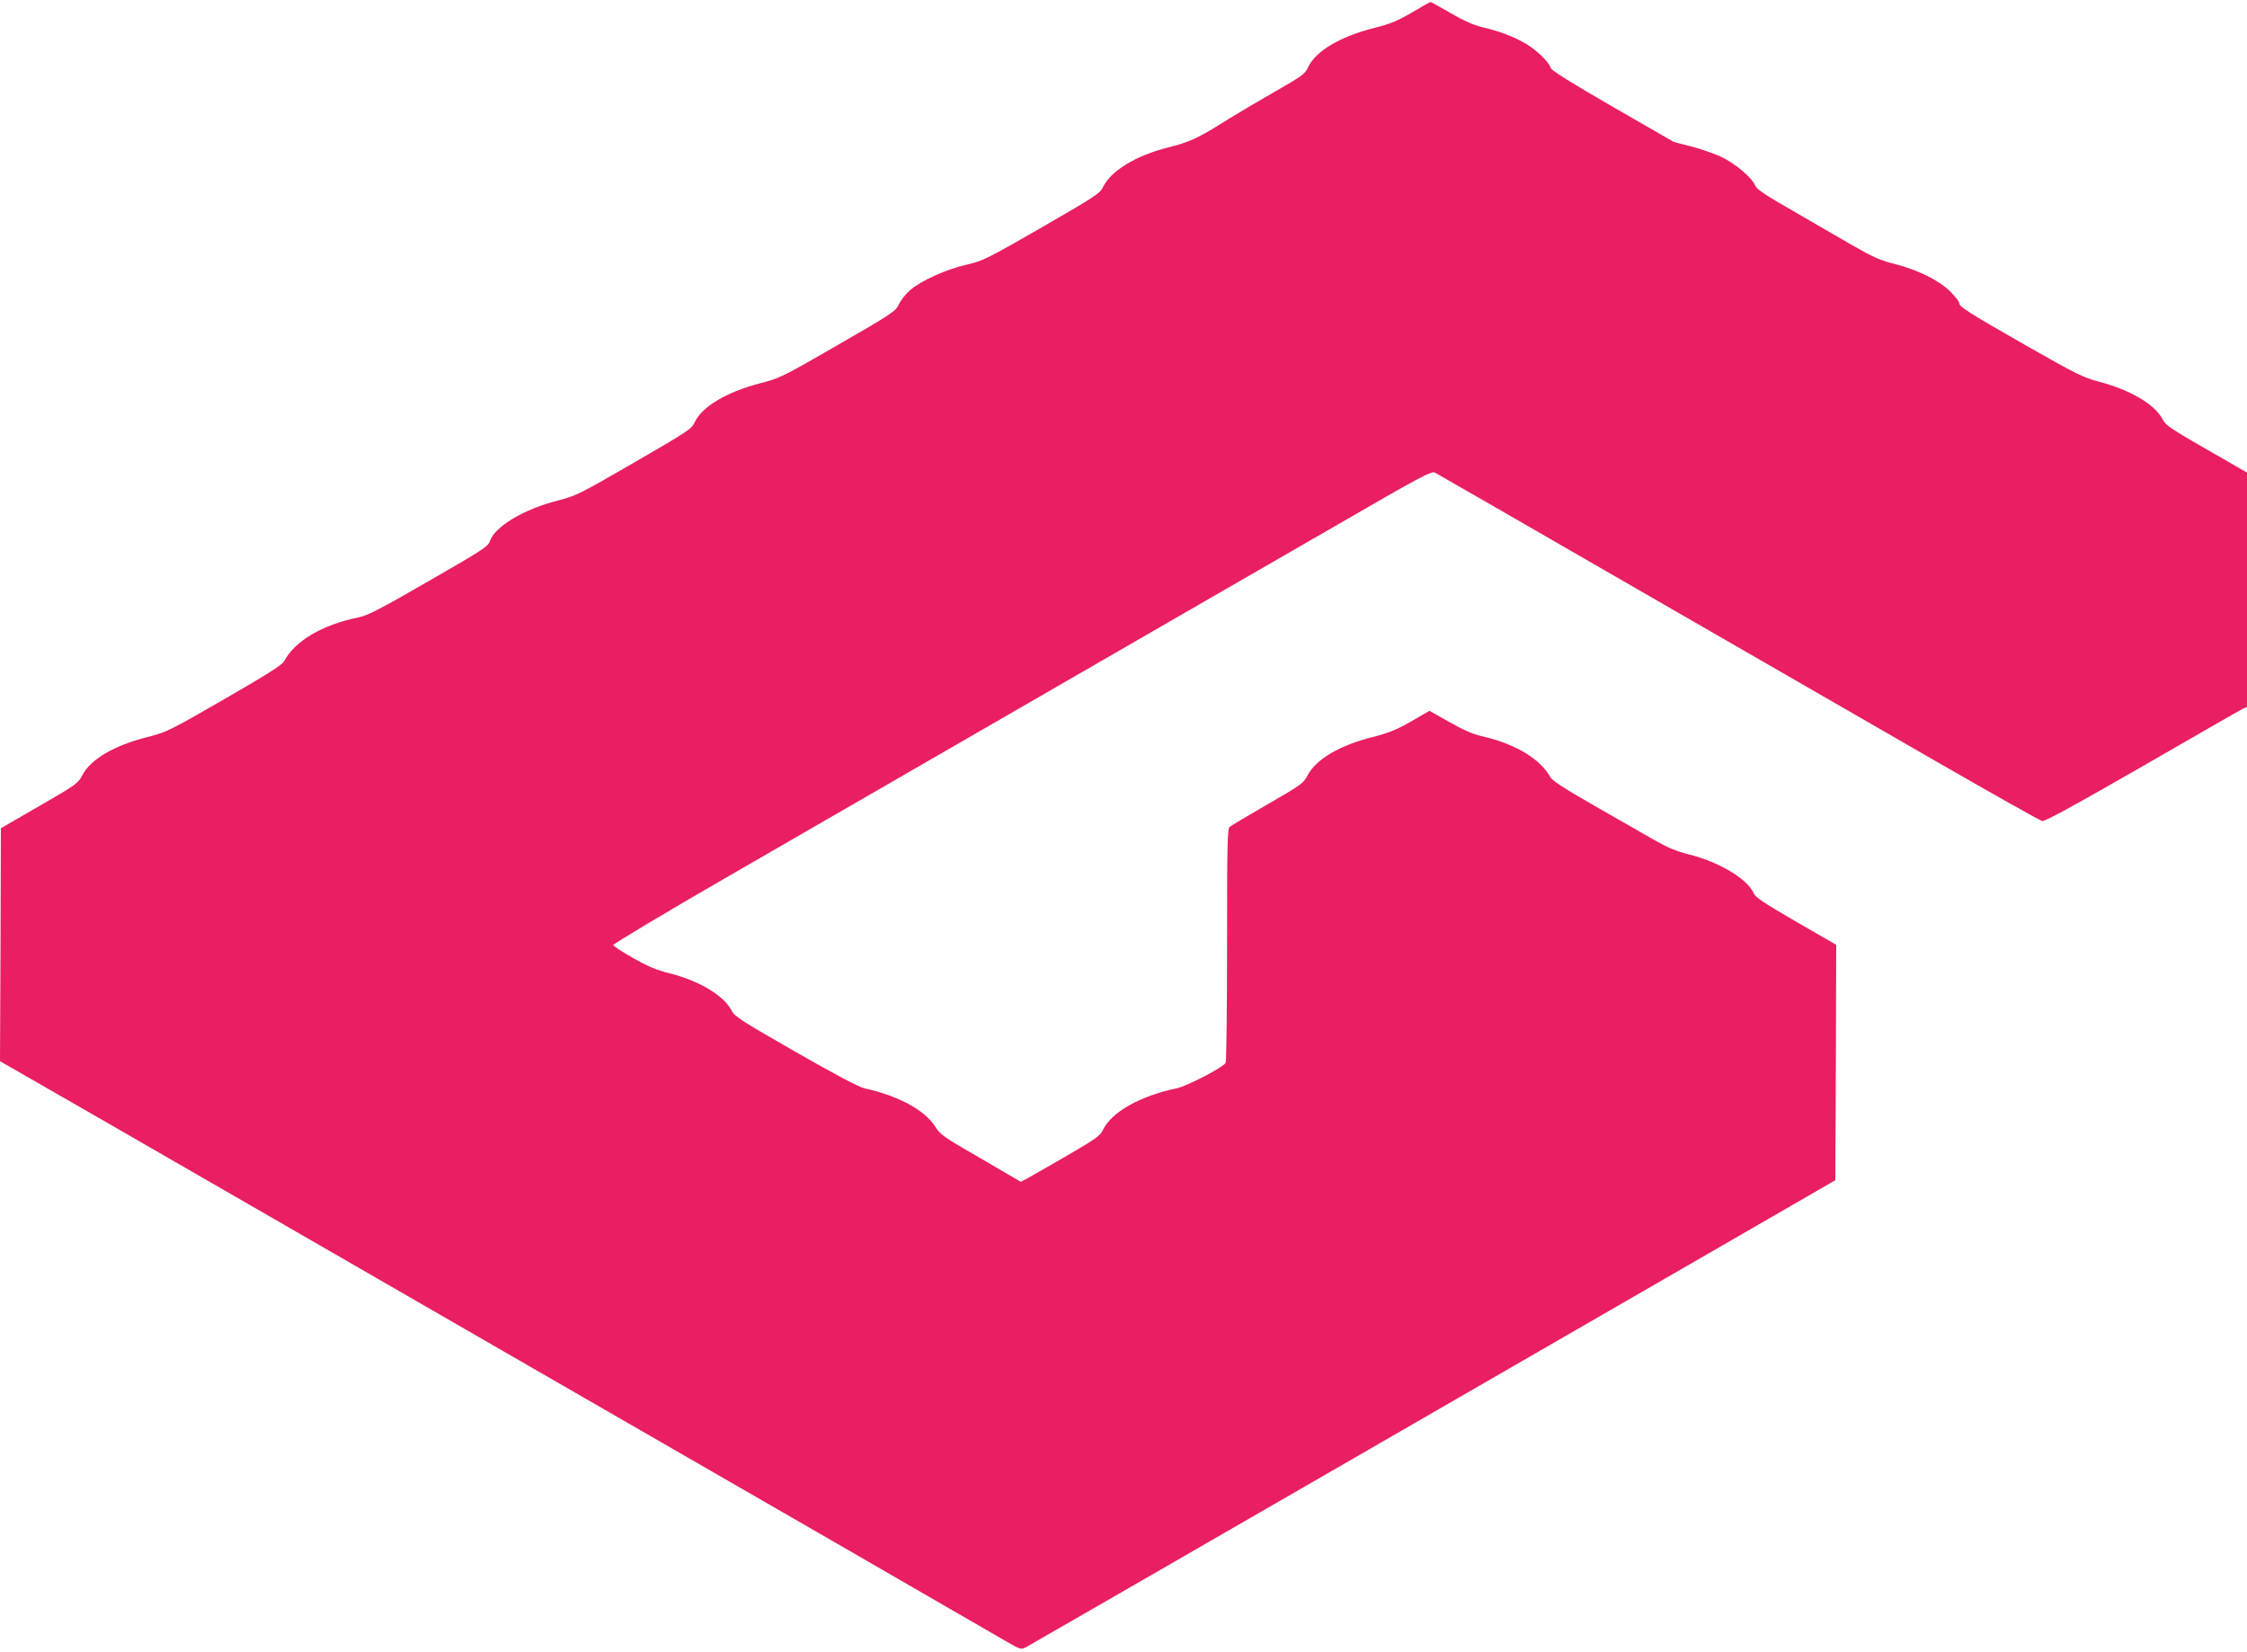 <?xml version="1.0" standalone="no"?>
<!DOCTYPE svg PUBLIC "-//W3C//DTD SVG 20010904//EN"
 "http://www.w3.org/TR/2001/REC-SVG-20010904/DTD/svg10.dtd">
<svg version="1.0" xmlns="http://www.w3.org/2000/svg"
 width="1280pt" height="941pt" viewBox="0 0 1280 941"
 preserveAspectRatio="xMidYMid meet">
<g transform="translate(0,941) scale(0.1,-0.1)"
fill="#e91e63" stroke="none">
<path d="M8045 9340 c-82 -48 -121 -65 -216 -89 -194 -49 -333 -131 -377 -223
-18 -40 -34 -51 -193 -142 -96 -55 -214 -125 -264 -156 -166 -105 -217 -129
-337 -159 -189 -47 -331 -135 -376 -229 -15 -33 -49 -55 -347 -227 -317 -182
-335 -191 -430 -213 -115 -26 -259 -91 -322 -146 -23 -20 -51 -55 -62 -79 -20
-41 -36 -52 -348 -232 -314 -181 -332 -190 -438 -217 -195 -50 -338 -135 -379
-226 -16 -35 -43 -53 -344 -227 -313 -181 -331 -190 -437 -217 -194 -50 -357
-148 -385 -232 -9 -29 -45 -52 -346 -225 -283 -163 -346 -196 -402 -208 -206
-42 -362 -134 -423 -249 -12 -22 -89 -71 -340 -216 -316 -182 -328 -188 -440
-217 -188 -47 -323 -126 -370 -217 -24 -46 -34 -54 -244 -175 l-220 -127 -2
-663 -3 -664 573 -329 c314 -181 817 -471 1117 -644 300 -173 826 -477 1170
-675 1285 -740 2778 -1602 2865 -1653 88 -51 90 -52 120 -37 16 9 800 460
1740 1003 941 543 1971 1138 2290 1322 l580 335 3 671 2 670 -229 132 c-181
105 -232 139 -241 161 -34 81 -196 179 -370 222 -72 18 -123 40 -200 84 -58
33 -210 120 -339 194 -173 99 -239 142 -250 163 -58 104 -201 190 -393 233
-48 11 -105 36 -182 80 l-113 64 -105 -61 c-84 -48 -127 -65 -220 -89 -188
-47 -322 -127 -369 -217 -24 -46 -34 -54 -227 -165 -111 -64 -208 -122 -217
-129 -13 -11 -15 -92 -15 -674 0 -363 -4 -666 -8 -671 -19 -28 -221 -132 -277
-144 -211 -44 -374 -136 -423 -239 -15 -32 -42 -51 -202 -144 -102 -59 -203
-117 -225 -129 l-40 -21 -228 133 c-211 121 -231 136 -259 180 -57 94 -211
177 -402 219 -33 7 -165 77 -394 208 -304 174 -346 201 -363 233 -44 87 -183
171 -356 215 -74 18 -125 40 -207 87 -60 34 -111 67 -113 73 -2 6 292 182 654
391 362 209 1171 676 1798 1038 627 362 1380 797 1674 966 469 272 536 307
555 297 11 -6 530 -304 1151 -663 622 -358 1390 -801 1709 -985 318 -183 588
-335 600 -337 15 -3 189 92 571 312 302 174 559 322 572 328 l23 10 0 668 0
667 -231 133 c-199 114 -233 137 -249 169 -44 86 -182 168 -364 216 -89 23
-130 44 -415 206 -336 192 -381 221 -381 243 0 8 -23 37 -50 64 -64 64 -183
123 -316 157 -81 20 -124 39 -239 105 -77 45 -231 133 -342 198 -154 88 -205
122 -214 143 -19 47 -115 127 -195 165 -42 19 -119 46 -171 59 -52 13 -98 25
-101 27 -4 2 -161 93 -349 201 -232 134 -344 204 -349 218 -11 37 -86 108
-149 143 -70 40 -150 69 -245 91 -42 10 -104 37 -177 80 -62 35 -113 64 -115
63 -2 0 -48 -27 -103 -59z"/>
</g>
</svg>
